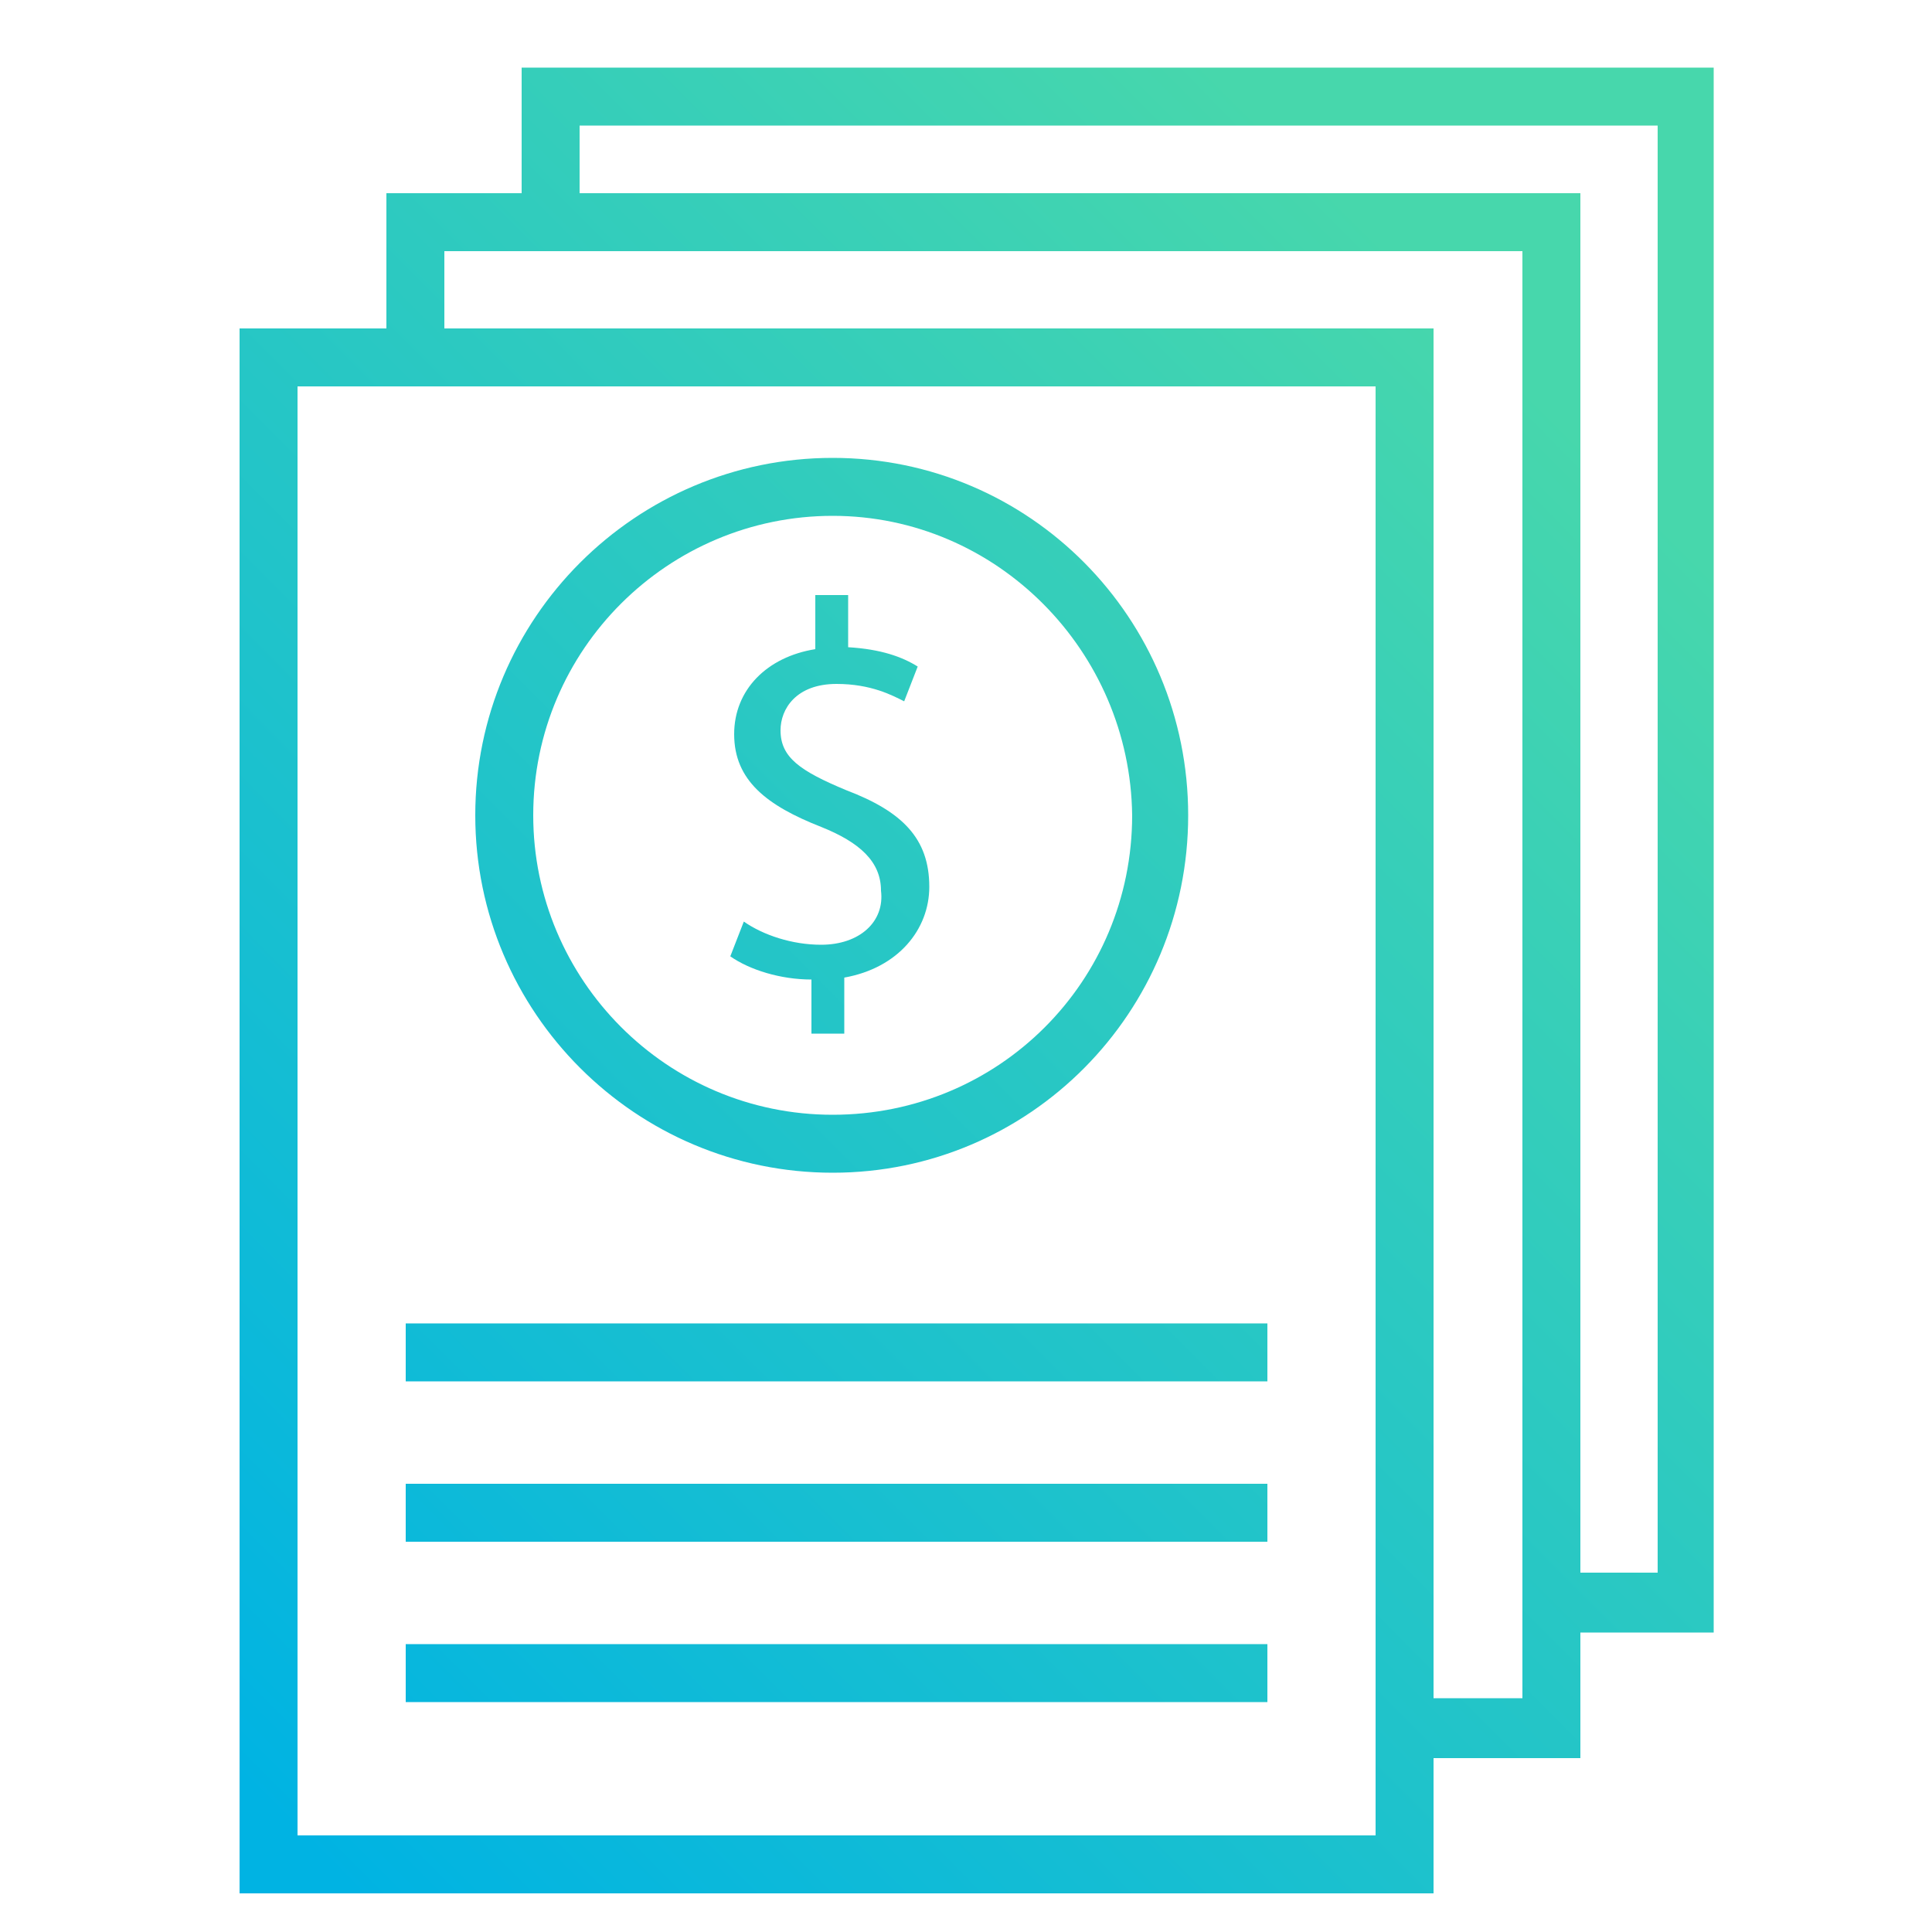 <?xml version="1.0" encoding="utf-8"?>
<!-- Generator: Adobe Illustrator 26.0.3, SVG Export Plug-In . SVG Version: 6.00 Build 0)  -->
<svg version="1.1" id="Layer_1" xmlns="http://www.w3.org/2000/svg" xmlns:xlink="http://www.w3.org/1999/xlink" x="0px" y="0px"
	 viewBox="0 0 100 100" style="enable-background:new 0 0 100 100;" xml:space="preserve">
<style type="text/css">
	.st0{display:none;}
	.st1{fill:url(#SVGID_1_);}
	.st2{fill:url(#SVGID_00000168101296160491739510000011707500158033919401_);}
	.st3{fill:url(#SVGID_00000093171243748305739300000000570649922240855467_);}
	.st4{fill:url(#SVGID_00000074415306666419198900000002112604415999911102_);}
	.st5{fill:url(#SVGID_00000021816368871775115530000006904236436658510734_);}
	.st6{fill:url(#SVGID_00000079482393565772270380000011368363104378175417_);}
	.st7{fill:url(#SVGID_00000069366533171729846710000002201572576165047705_);}
	.st8{fill:url(#SVGID_00000088112551670869951010000000026820605824992153_);}
	.st9{fill:url(#SVGID_00000102522629687978441790000005407446666007569794_);}
	.st10{fill:#FFFFFF;}
	.st11{fill:url(#SVGID_00000096019622011768013270000013465278910263438746_);}
	.st12{fill:url(#SVGID_00000041276753337546367540000006300195318392643478_);}
	.st13{fill:url(#SVGID_00000048503313045376233490000001693593808858254508_);}
	.st14{fill:url(#SVGID_00000083811915264651949760000011895080408796965261_);}
	.st15{fill:url(#SVGID_00000182520546027325460580000012758911474009686683_);}
	.st16{fill:url(#SVGID_00000121979448525471219060000009458664318000924095_);}
	.st17{fill:url(#SVGID_00000180325329586792949920000012034646401345655478_);}
	.st18{fill:url(#SVGID_00000147901909491754162370000010428177554881409686_);}
	.st19{fill:url(#SVGID_00000157989347636861804710000012307603092101671819_);}
	.st20{fill:url(#SVGID_00000026878521386336050210000014030593902312607926_);}
	.st21{fill:url(#SVGID_00000183227659553570499370000009268002289730150036_);}
	.st22{fill:url(#SVGID_00000055682575512870458200000005401141323114466437_);}
	.st23{fill:url(#SVGID_00000040569550102273944550000009262318613567308173_);}
	.st24{fill:url(#SVGID_00000066514575917129989050000001775744878269016499_);}
	.st25{fill:url(#SVGID_00000139284005966491206470000003441496802523776128_);}
	.st26{fill:url(#SVGID_00000182506560259715760070000001290483161025323666_);}
	.st27{fill:url(#SVGID_00000058566529843156564410000001593227774604791949_);}
</style>
<g>
	<linearGradient id="SVGID_1_" gradientUnits="userSpaceOnUse" x1="0.624" y1="100.59" x2="100.367" y2="1.067">
		<stop  offset="0.1" style="stop-color:#00B3E3"/>
		<stop  offset="0.8" style="stop-color:#47D7AC"/>
	</linearGradient>
	<path class="st1" d="M27,3.5V10H20v7h-7.6V98h61.8v-7h7.6v-6.5h6.9V3.5H27z M71.2,95H15.4V20h55.8V95z M78.8,87.9h-4.6V17H23v-4
		h55.8V87.9z M85.7,81.4h-3.9V10H30V6.5h55.8V81.4z"/>
	
		<linearGradient id="SVGID_00000180359926576488506410000003841586910752477370_" gradientUnits="userSpaceOnUse" x1="6.646" y1="106.625" x2="106.389" y2="7.102">
		<stop  offset="0.1" style="stop-color:#00B3E3"/>
		<stop  offset="0.8" style="stop-color:#47D7AC"/>
	</linearGradient>
	<rect x="21" y="68.5" style="fill:url(#SVGID_00000180359926576488506410000003841586910752477370_);" width="44.6" height="3"/>
	
		<linearGradient id="SVGID_00000150790215449444091340000018174367055445934247_" gradientUnits="userSpaceOnUse" x1="14.944" y1="114.941" x2="114.687" y2="15.419">
		<stop  offset="0.1" style="stop-color:#00B3E3"/>
		<stop  offset="0.8" style="stop-color:#47D7AC"/>
	</linearGradient>
	<rect x="21" y="85.1" style="fill:url(#SVGID_00000150790215449444091340000018174367055445934247_);" width="44.6" height="3"/>
	
		<linearGradient id="SVGID_00000036948020944558740690000008088360675105349507_" gradientUnits="userSpaceOnUse" x1="10.796" y1="110.783" x2="110.538" y2="11.261">
		<stop  offset="0.1" style="stop-color:#00B3E3"/>
		<stop  offset="0.8" style="stop-color:#47D7AC"/>
	</linearGradient>
	<rect x="21" y="76.8" style="fill:url(#SVGID_00000036948020944558740690000008088360675105349507_);" width="44.6" height="3"/>
	
		<linearGradient id="SVGID_00000036249930675727853370000006461181140866786477_" gradientUnits="userSpaceOnUse" x1="-7.373" y1="92.575" x2="92.37" y2="-6.948">
		<stop  offset="0.1" style="stop-color:#00B3E3"/>
		<stop  offset="0.8" style="stop-color:#47D7AC"/>
	</linearGradient>
	<path style="fill:url(#SVGID_00000036249930675727853370000006461181140866786477_);" d="M42.5,48.9c-1.5,0-3-0.5-4-1.2l-0.7,1.8
		c1,0.7,2.6,1.2,4.2,1.2v2.8h1.7v-2.9c2.8-0.5,4.4-2.5,4.4-4.7c0-2.5-1.4-3.9-4.3-5c-2.4-1-3.4-1.7-3.4-3.1c0-1.1,0.8-2.4,2.9-2.4
		c1.8,0,2.9,0.6,3.5,0.9l0.7-1.8c-0.8-0.5-1.9-0.9-3.6-1v-2.7h-1.7v2.8c-2.5,0.4-4.2,2.1-4.2,4.4c0,2.4,1.7,3.7,4.5,4.8
		c2,0.8,3.1,1.8,3.1,3.3C45.8,47.7,44.5,48.9,42.5,48.9z"/>
	
		<linearGradient id="SVGID_00000039132746057642595720000014846585764246574223_" gradientUnits="userSpaceOnUse" x1="-7.387" y1="92.561" x2="92.356" y2="-6.962">
		<stop  offset="0.1" style="stop-color:#00B3E3"/>
		<stop  offset="0.8" style="stop-color:#47D7AC"/>
	</linearGradient>
	<path style="fill:url(#SVGID_00000039132746057642595720000014846585764246574223_);" d="M43.1,60.7c-10.2,0-18.5-8.3-18.5-18.5
		s8.3-18.5,18.5-18.5S61.5,32,61.5,42.2S53.3,60.7,43.1,60.7z M43.1,26.7c-8.5,0-15.5,6.9-15.5,15.5c0,8.5,6.9,15.5,15.5,15.5
		s15.5-6.9,15.5-15.5C58.5,33.7,51.6,26.7,43.1,26.7z"/>
</g>
</svg>
